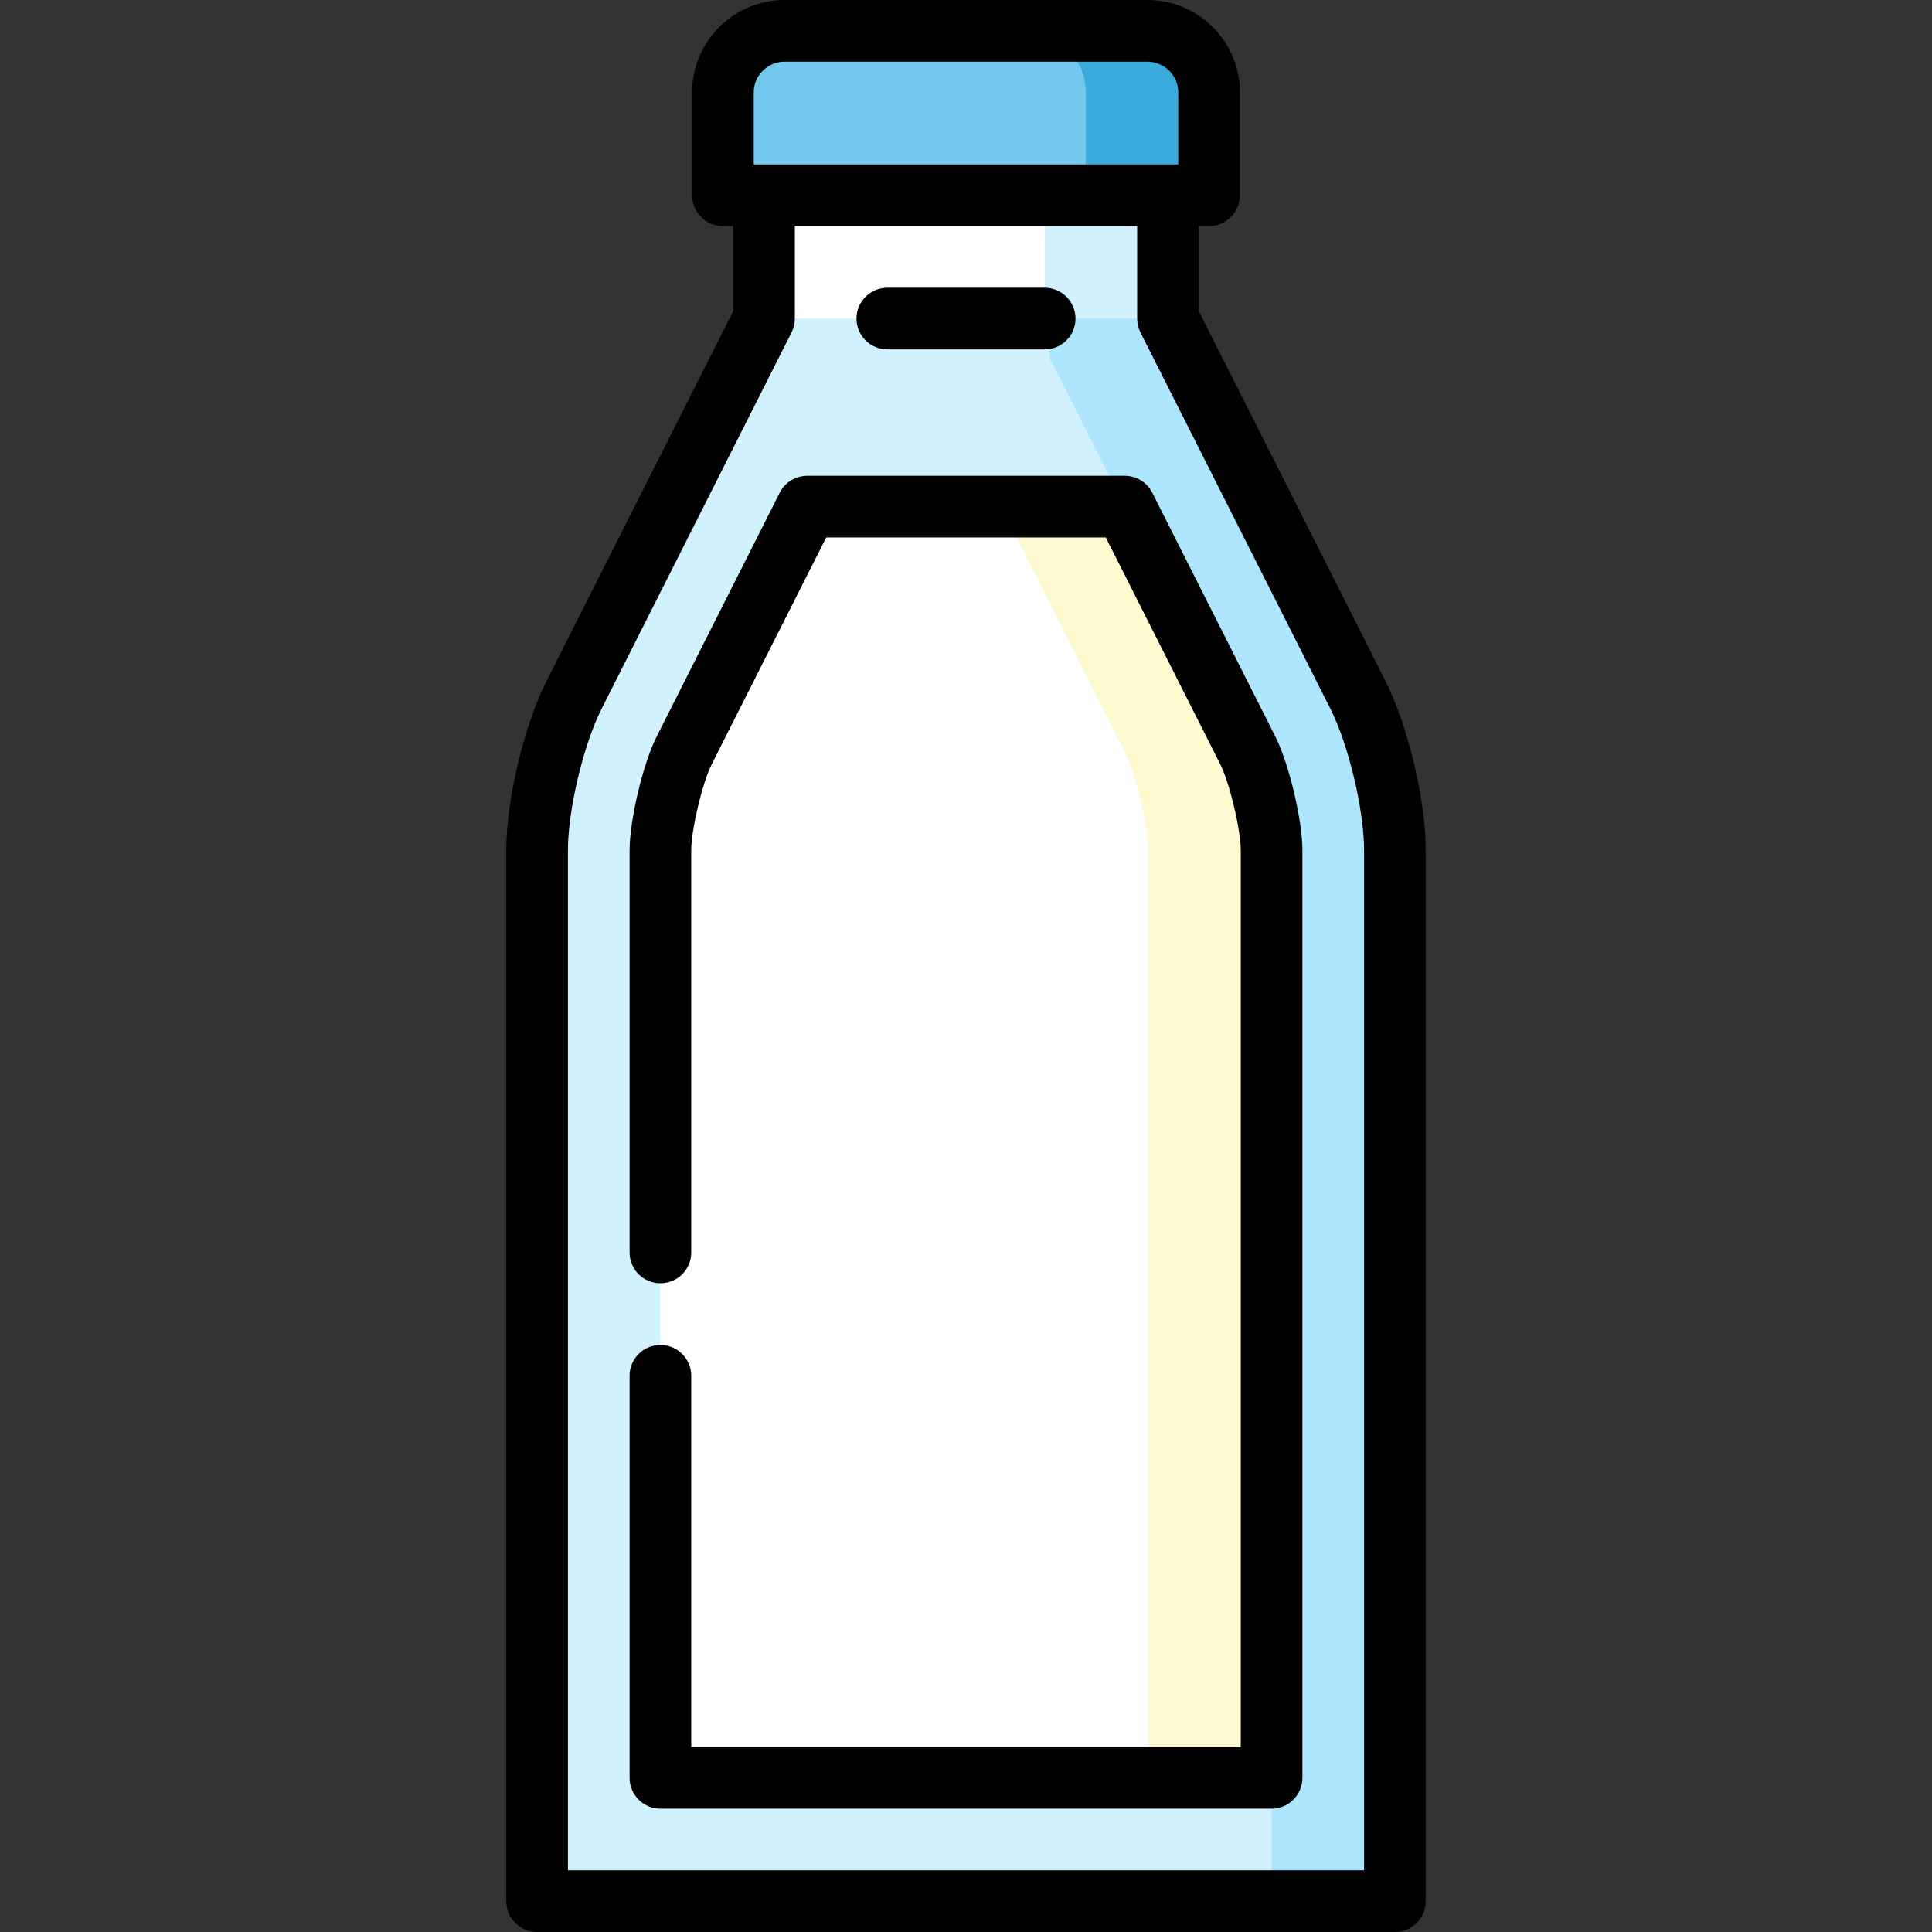 <?xml version="1.0" encoding="iso-8859-1"?>
<!-- Generator: Adobe Illustrator 19.0.0, SVG Export Plug-In . SVG Version: 6.00 Build 0)  -->
<svg version="1.1" id="Layer_1" xmlns="http://www.w3.org/2000/svg" xmlns:xlink="http://www.w3.org/1999/xlink" x="0px" y="0px"
	 viewBox="0 0 512 512" style="enable-background:new 0 0 512 512;" xml:space="preserve">
<rect x="0" y="0" width="512" height="512" fill="#333333" stroke="none"/>
<rect x="255.063" y="40.851" style="fill:#D1F1FF;" width="54.468" height="54.468"/>
<rect x="202.469" y="40.851" style="fill:#FFFFFF;" width="74.382" height="54.468"/>
<path style="fill:#AEE6FF;" d="M359.849,184.124l-50.318-99.698H276.85l60.133,419.404h32.681V225.356
	C369.664,213.373,365.252,194.821,359.849,184.124z"/>
<path style="fill:#D1F1FF;" d="M298.079,134.265l-17.721-35.111l-3.508-6.95v-7.778h-74.382l-50.318,99.698
	c-5.403,10.698-9.815,29.249-9.815,41.232V503.83h194.647v-32.681L298.079,134.265z"/>
<path style="fill:#3AAADC;" d="M304.084,8.17h-32.681l16.34,43.574h32.681V24.511C320.425,15.523,313.072,8.17,304.084,8.17z"/>
<path style="fill:#74C8EE;" d="M271.404,8.17h-63.488c-8.987,0-16.34,7.353-16.34,16.34v27.234h96.169V24.511
	C287.744,15.523,280.391,8.17,271.404,8.17z"/>
<path style="fill:#FFFFFF;" d="M304.302,225.356v245.793H175.017V225.356c0-6.798,3.246-20.426,6.307-26.504l32.594-64.588h51.483
	l32.594,64.588C301.056,204.931,304.302,218.559,304.302,225.356z"/>
<path style="fill:#FFF9CF;" d="M336.983,225.356v245.793h-32.681V225.356c0-6.798-3.246-20.426-6.307-26.504l-32.594-64.588h32.681
	l32.594,64.588C333.737,204.931,336.983,218.559,336.983,225.356z"/>
<line style="fill:none;stroke:#74C8EE;stroke-width:15;stroke-linecap:round;stroke-linejoin:round;stroke-miterlimit:10;" x1="235.15" y1="84.426" x2="276.85" y2="84.426"/>
<path d="M305.371,130.583c-1.389-2.753-4.209-4.489-7.293-4.489h-84.155c-3.084,0-5.904,1.736-7.293,4.489l-32.596,64.584
	c-3.628,7.189-7.189,22.143-7.189,30.194v106.554c0,4.512,3.657,8.17,8.17,8.17s8.17-3.658,8.17-8.17V225.361
	c0-5.523,2.947-17.899,5.435-22.831l30.331-60.096h74.098l30.33,60.094c2.489,4.934,5.436,17.31,5.436,22.832v237.619h-145.63
	v-98.383c0-4.512-3.657-8.17-8.17-8.17s-8.17,3.658-8.17,8.17v106.554c0,4.512,3.657,8.17,8.17,8.17h161.971
	c4.513,0,8.17-3.658,8.17-8.17V225.361c0-8.049-3.561-23.005-7.189-30.195L305.371,130.583z"/>
<path d="M367.142,180.442l-49.441-97.961V59.915h2.723c4.513,0,8.17-3.658,8.17-8.17V24.511C328.595,10.996,317.599,0,304.084,0
	h-96.169c-13.515,0-24.511,10.996-24.511,24.511v27.234c0,4.512,3.657,8.17,8.17,8.17h2.723v22.566l-49.442,97.962
	c-5.997,11.881-10.693,31.612-10.693,44.919V503.83c0,4.512,3.657,8.17,8.17,8.17h227.332c4.513,0,8.17-3.658,8.17-8.17V225.361
	C377.836,212.054,373.139,192.324,367.142,180.442z M199.745,24.511c0-4.505,3.665-8.17,8.17-8.17h96.168
	c4.506,0,8.17,3.666,8.17,8.17v19.064H199.745V24.511z M361.496,495.66H150.504V225.361c0-10.755,4.095-27.954,8.94-37.556
	l50.318-99.697c0.576-1.142,0.877-2.403,0.877-3.681V59.915h90.721v24.511c0,1.279,0.3,2.539,0.877,3.681l50.318,99.697
	c4.845,9.603,8.94,26.802,8.94,37.557V495.66H361.496z"/>
<path d="M235.15,92.596h41.7c4.513,0,8.17-3.658,8.17-8.17s-3.657-8.17-8.17-8.17h-41.7c-4.513,0-8.17,3.658-8.17,8.17
	S230.637,92.596,235.15,92.596z"/>
<g>
</g>
<g>
</g>
<g>
</g>
<g>
</g>
<g>
</g>
<g>
</g>
<g>
</g>
<g>
</g>
<g>
</g>
<g>
</g>
<g>
</g>
<g>
</g>
<g>
</g>
<g>
</g>
<g>
</g>
</svg>
